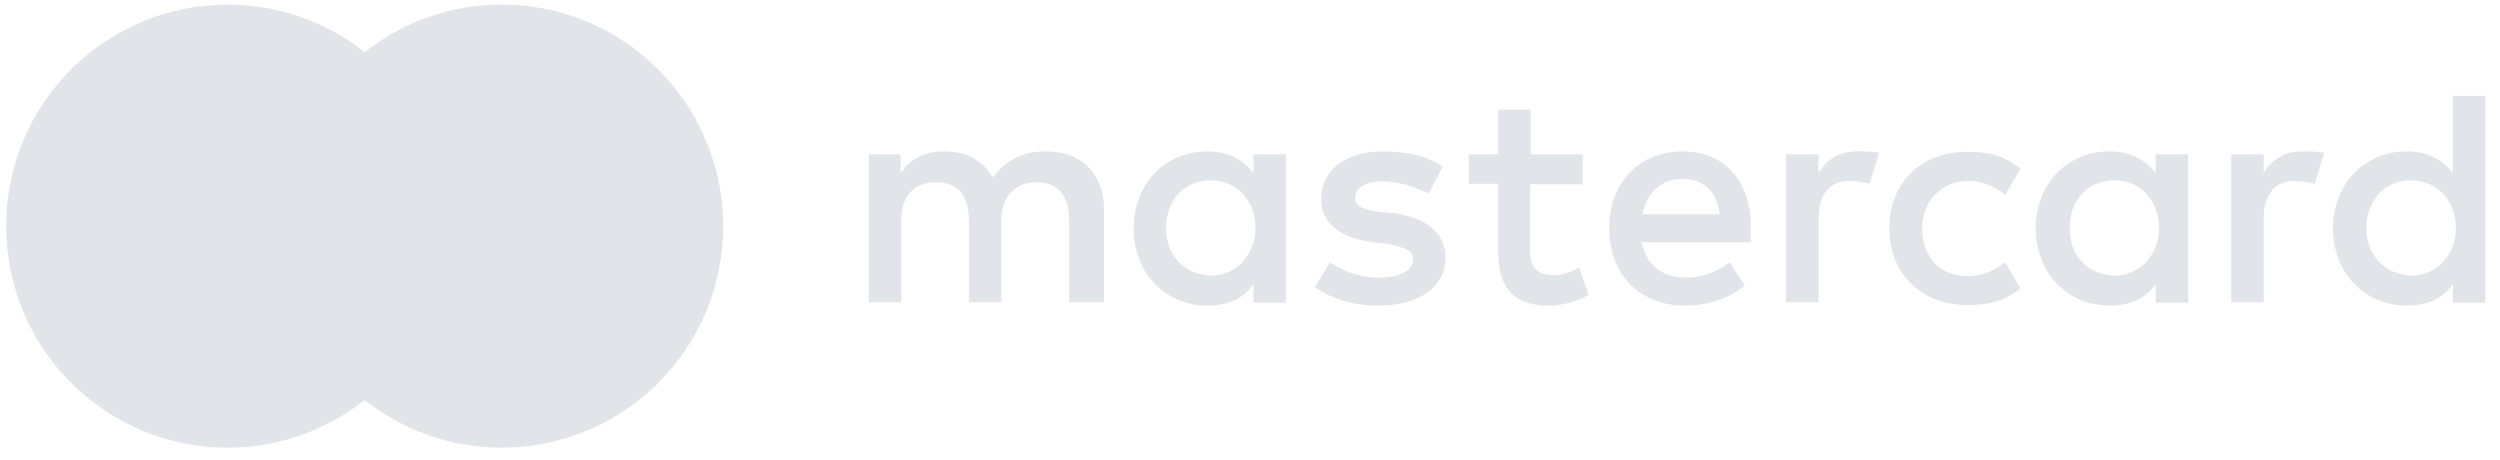 <svg width="125" height="23" viewBox="0 0 125 23" fill="none" xmlns="http://www.w3.org/2000/svg">
<g id="Mastercard">
<path d="M55.204 15.11V10.491C55.204 8.722 54.123 7.567 52.28 7.567C51.347 7.567 50.364 7.886 49.651 8.869C49.111 8.034 48.349 7.567 47.194 7.567C46.433 7.567 45.647 7.788 45.032 8.648V7.715H43.435V15.11H45.057V11.031C45.057 9.729 45.745 9.115 46.826 9.115C47.907 9.115 48.447 9.803 48.447 11.031V15.11H50.069V11.031C50.069 9.729 50.831 9.115 51.838 9.115C52.919 9.115 53.459 9.803 53.459 11.031V15.11H55.204ZM79.158 7.715H76.529V5.479H74.908V7.715H73.434V9.189H74.908V12.579C74.908 14.274 75.596 15.282 77.439 15.282C78.126 15.282 78.913 15.061 79.429 14.741L78.962 13.365C78.495 13.685 77.954 13.758 77.586 13.758C76.824 13.758 76.505 13.292 76.505 12.53V9.213H79.134V7.715H79.158ZM92.843 7.567C91.91 7.567 91.295 8.034 90.927 8.648V7.715H89.305V15.11H90.927V10.958C90.927 9.729 91.467 9.041 92.475 9.041C92.794 9.041 93.163 9.115 93.482 9.189L93.949 7.641C93.629 7.567 93.163 7.567 92.843 7.567ZM72.132 8.329C71.37 7.788 70.289 7.567 69.134 7.567C67.292 7.567 66.063 8.501 66.063 9.95C66.063 11.179 66.997 11.867 68.594 12.112L69.356 12.186C70.191 12.333 70.658 12.579 70.658 12.948C70.658 13.488 70.043 13.881 68.962 13.881C67.881 13.881 67.046 13.488 66.505 13.12L65.744 14.348C66.579 14.962 67.734 15.282 68.889 15.282C71.051 15.282 72.279 14.274 72.279 12.899C72.279 11.596 71.272 10.909 69.749 10.663L68.987 10.589C68.299 10.515 67.758 10.368 67.758 9.901C67.758 9.361 68.299 9.066 69.134 9.066C70.068 9.066 70.977 9.459 71.444 9.68L72.132 8.329ZM115.102 7.567C114.169 7.567 113.555 8.034 113.186 8.648V7.715H111.565V15.11H113.186V10.958C113.186 9.729 113.727 9.041 114.734 9.041C115.053 9.041 115.422 9.115 115.741 9.189L116.208 7.641C115.864 7.567 115.397 7.567 115.102 7.567ZM94.465 11.4C94.465 13.636 96.013 15.257 98.396 15.257C99.477 15.257 100.238 15.036 101.025 14.422L100.263 13.12C99.649 13.586 99.034 13.808 98.347 13.808C97.044 13.808 96.111 12.874 96.111 11.424C96.111 10.049 97.044 9.115 98.347 9.041C99.034 9.041 99.649 9.262 100.263 9.729L101.025 8.427C100.263 7.813 99.477 7.592 98.396 7.592C96.013 7.567 94.465 9.189 94.465 11.4ZM109.403 7.715H107.781V8.648C107.24 7.96 106.479 7.567 105.472 7.567C103.383 7.567 101.786 9.189 101.786 11.424C101.786 13.66 103.408 15.282 105.472 15.282C106.553 15.282 107.314 14.889 107.781 14.201V15.134H109.403V7.715ZM103.481 11.4C103.481 10.098 104.317 9.017 105.717 9.017C107.019 9.017 107.953 10.024 107.953 11.4C107.953 12.702 107.019 13.783 105.717 13.783C104.317 13.709 103.481 12.726 103.481 11.4ZM84.146 7.567C81.984 7.567 80.46 9.115 80.46 11.424C80.46 13.734 82.008 15.282 84.244 15.282C85.325 15.282 86.406 14.962 87.242 14.274L86.48 13.12C85.866 13.586 85.104 13.881 84.318 13.881C83.311 13.881 82.328 13.415 82.082 12.112H87.536V11.498C87.61 9.09 86.234 7.567 84.146 7.567ZM84.146 8.943C85.153 8.943 85.841 9.557 85.989 10.712H82.131C82.303 9.729 82.991 8.943 84.146 8.943ZM124.267 4.791H122.645V8.648C122.105 7.96 121.343 7.567 120.336 7.567C118.247 7.567 116.65 9.189 116.65 11.424C116.65 13.66 118.272 15.282 120.336 15.282C121.417 15.282 122.178 14.889 122.645 14.201V15.134H124.267V4.791ZM118.321 11.4C118.321 10.098 119.156 9.017 120.557 9.017C121.859 9.017 122.792 10.024 122.792 11.4C122.792 12.702 121.859 13.783 120.557 13.783C119.181 13.709 118.321 12.726 118.321 11.4ZM64.294 7.715H62.673V8.648C62.132 7.96 61.371 7.567 60.363 7.567C58.275 7.567 56.678 9.189 56.678 11.424C56.678 13.66 58.3 15.282 60.363 15.282C61.444 15.282 62.206 14.889 62.673 14.201V15.134H64.294V7.715ZM58.3 11.4C58.3 10.098 59.135 9.017 60.535 9.017C61.837 9.017 62.771 10.024 62.771 11.4C62.771 12.702 61.837 13.783 60.535 13.783C59.135 13.709 58.3 12.726 58.3 11.4Z" fill="#E1E5EA"/>
<path d="M23.089 2.597H13.397V20.007H23.089V2.597Z" fill="#E1E5EA"/>
<path d="M14.006 11.307C14.006 7.772 15.666 4.63 18.219 2.597C16.343 1.124 13.977 0.23 11.384 0.23C5.267 0.23 0.308 5.18 0.308 11.307C0.308 17.425 5.257 22.384 11.384 22.384C13.967 22.384 16.334 21.49 18.219 20.017C15.666 18.014 14.006 14.842 14.006 11.307Z" fill="#E1E5EA"/>
<path d="M36.159 11.307C36.159 17.425 31.21 22.384 25.083 22.384C22.5 22.384 20.134 21.49 18.248 20.017C20.831 17.984 22.461 14.852 22.461 11.307C22.461 7.772 20.801 4.63 18.248 2.597C20.124 1.124 22.49 0.23 25.083 0.23C31.21 0.23 36.159 5.209 36.159 11.307Z" fill="#E1E5EA"/>
</g>
</svg>
